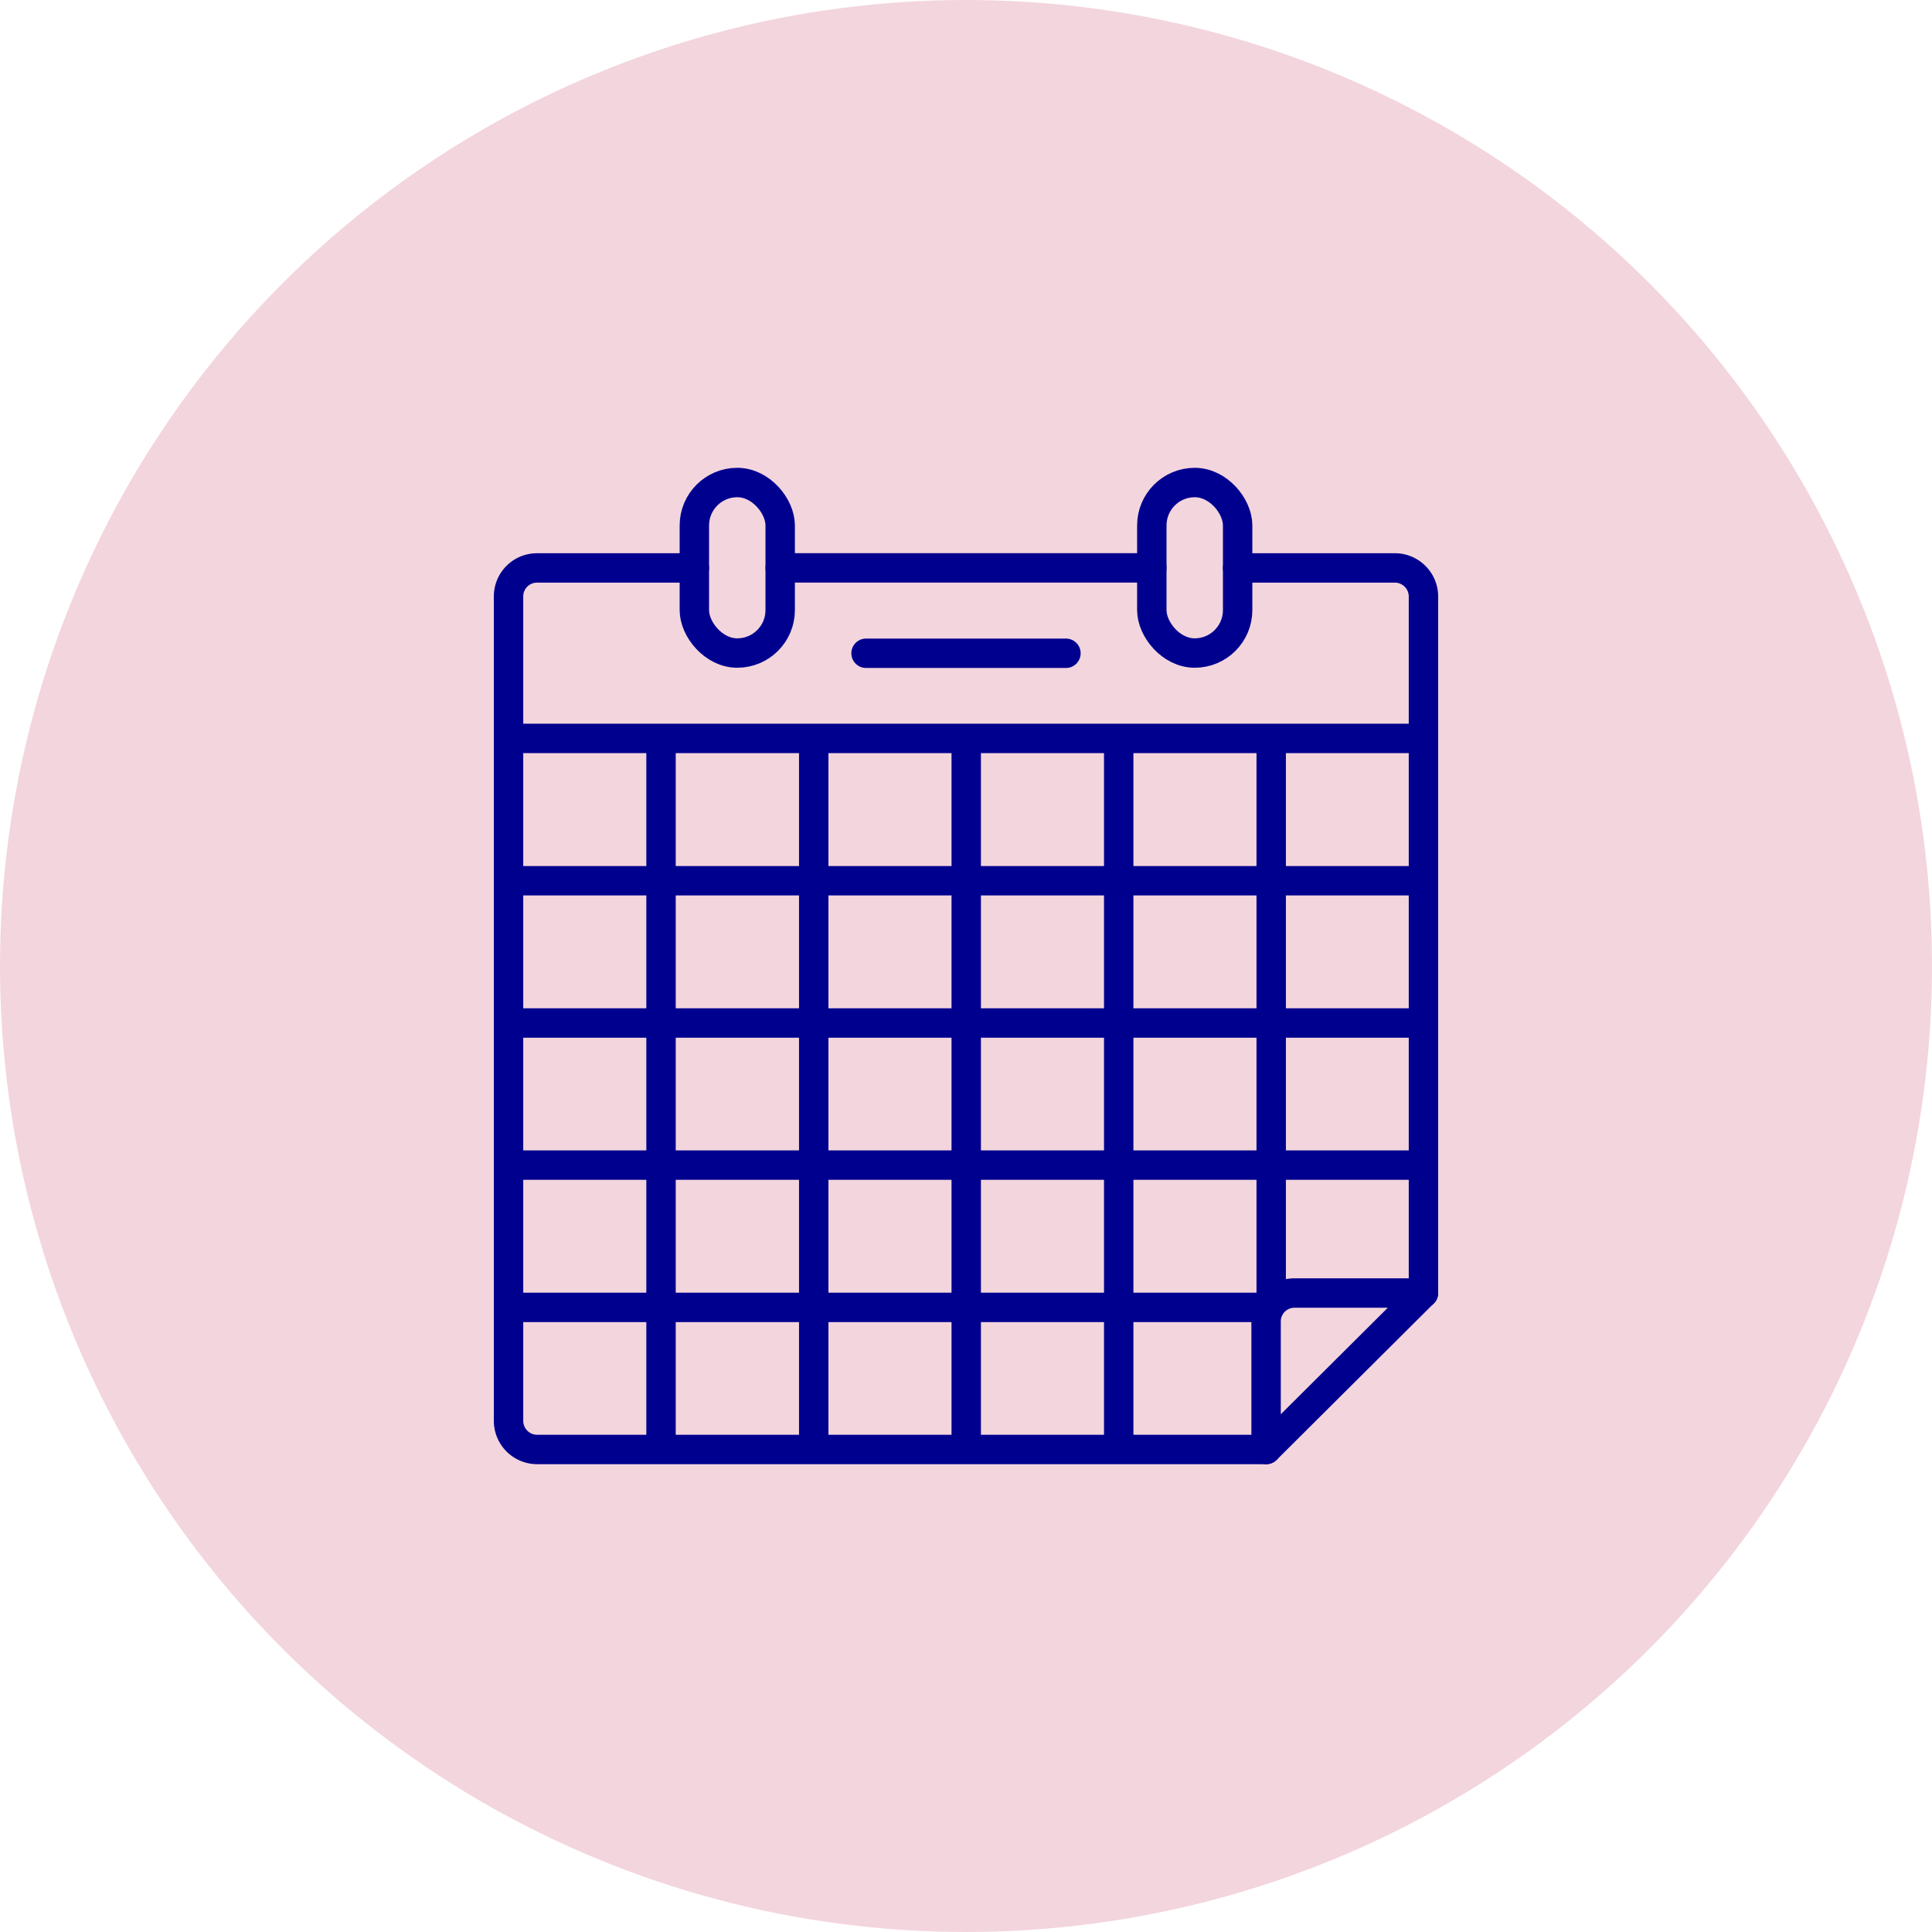<svg id="Cal_icon" data-name="Cal icon" xmlns="http://www.w3.org/2000/svg" xmlns:xlink="http://www.w3.org/1999/xlink" width="68" height="68" viewBox="0 0 68 68">
  <defs>
    <clipPath id="clip-path">
      <circle id="Ellipse_49" data-name="Ellipse 49" cx="34" cy="34" r="34" transform="translate(1016 1902.5)" fill="#ccc"/>
    </clipPath>
  </defs>
  <g id="Mask_Group_17" data-name="Mask Group 17" transform="translate(-1016 -1902.5)" clip-path="url(#clip-path)">
    <g id="calendar" transform="translate(1014.799 1901.237)">
      <circle id="Ellipse_409" data-name="Ellipse 409" cx="34" cy="34" r="34" transform="translate(1.201 1.263)" fill="#f3d5dd"/>
      <g id="Group_37679" data-name="Group 37679" transform="translate(4.368 5.812)">
        <path id="Path_21379" data-name="Path 21379" d="M41.4,47.283H15.742a1.008,1.008,0,0,1-1.01-1V17.256a1,1,0,0,1,1.01-1h5.53" transform="translate(0 -0.815)" fill="none" stroke="#00008f" stroke-linecap="round" stroke-linejoin="round" stroke-width="1.035"/>
        <path id="Path_21380" data-name="Path 21380" d="M47.356,16.255h5.53a1.008,1.008,0,0,1,1.01,1V41.777" transform="translate(-6.962 -0.815)" fill="none" stroke="#00008f" stroke-linecap="round" stroke-linejoin="round" stroke-width="1.035"/>
        <line id="Line_1795" data-name="Line 1795" x2="13.079" transform="translate(24.294 15.439)" fill="none" stroke="#00008f" stroke-linecap="round" stroke-linejoin="round" stroke-width="1.035"/>
        <line id="Line_1796" data-name="Line 1796" x2="32.201" transform="translate(14.733 21.441)" fill="none" stroke="#00008f" stroke-linecap="round" stroke-linejoin="round" stroke-width="1.035"/>
        <line id="Line_1797" data-name="Line 1797" x2="7.036" transform="translate(27.315 18.444)" fill="none" stroke="#00008f" stroke-linecap="round" stroke-linejoin="round" stroke-width="1.035"/>
        <rect id="Rectangle_29739" data-name="Rectangle 29739" width="3.021" height="6.002" rx="1.511" transform="translate(21.272 12.434)" fill="none" stroke="#00008f" stroke-linecap="round" stroke-linejoin="round" stroke-width="1.035"/>
        <rect id="Rectangle_29740" data-name="Rectangle 29740" width="3.021" height="6.002" rx="1.511" transform="translate(37.373 12.434)" fill="none" stroke="#00008f" stroke-linecap="round" stroke-linejoin="round" stroke-width="1.035"/>
        <path id="Path_21381" data-name="Path 21381" d="M48.629,54.207V49.7a1,1,0,0,1,1.01-1h4.528l-5.53,5.505Z" transform="translate(-7.234 -7.739)" fill="none" stroke="#00008f" stroke-linecap="round" stroke-linejoin="round" stroke-width="1.035"/>
        <line id="Line_1798" data-name="Line 1798" x2="32.201" transform="translate(14.733 26.45)" fill="none" stroke="#00008f" stroke-width="1.035"/>
        <line id="Line_1799" data-name="Line 1799" x2="32.201" transform="translate(14.733 31.458)" fill="none" stroke="#00008f" stroke-width="1.035"/>
        <line id="Line_1800" data-name="Line 1800" x2="32.201" transform="translate(14.733 36.459)" fill="none" stroke="#00008f" stroke-width="1.035"/>
        <line id="Line_1801" data-name="Line 1801" x2="26.663" transform="translate(14.733 41.467)" fill="none" stroke="#00008f" stroke-width="1.035"/>
        <line id="Line_1802" data-name="Line 1802" y2="25.026" transform="translate(36.208 21.441)" fill="none" stroke="#00008f" stroke-width="1.035"/>
        <line id="Line_1803" data-name="Line 1803" y2="25.026" transform="translate(30.841 21.441)" fill="none" stroke="#00008f" stroke-width="1.035"/>
        <line id="Line_1804" data-name="Line 1804" y2="25.026" transform="translate(25.474 21.441)" fill="none" stroke="#00008f" stroke-width="1.035"/>
        <line id="Line_1805" data-name="Line 1805" y2="25.026" transform="translate(20.099 21.441)" fill="none" stroke="#00008f" stroke-width="1.035"/>
        <line id="Line_1806" data-name="Line 1806" y2="20.026" transform="translate(41.575 21.441)" fill="none" stroke="#00008f" stroke-width="1.035"/>
      </g>
    </g>
  </g>
</svg>
